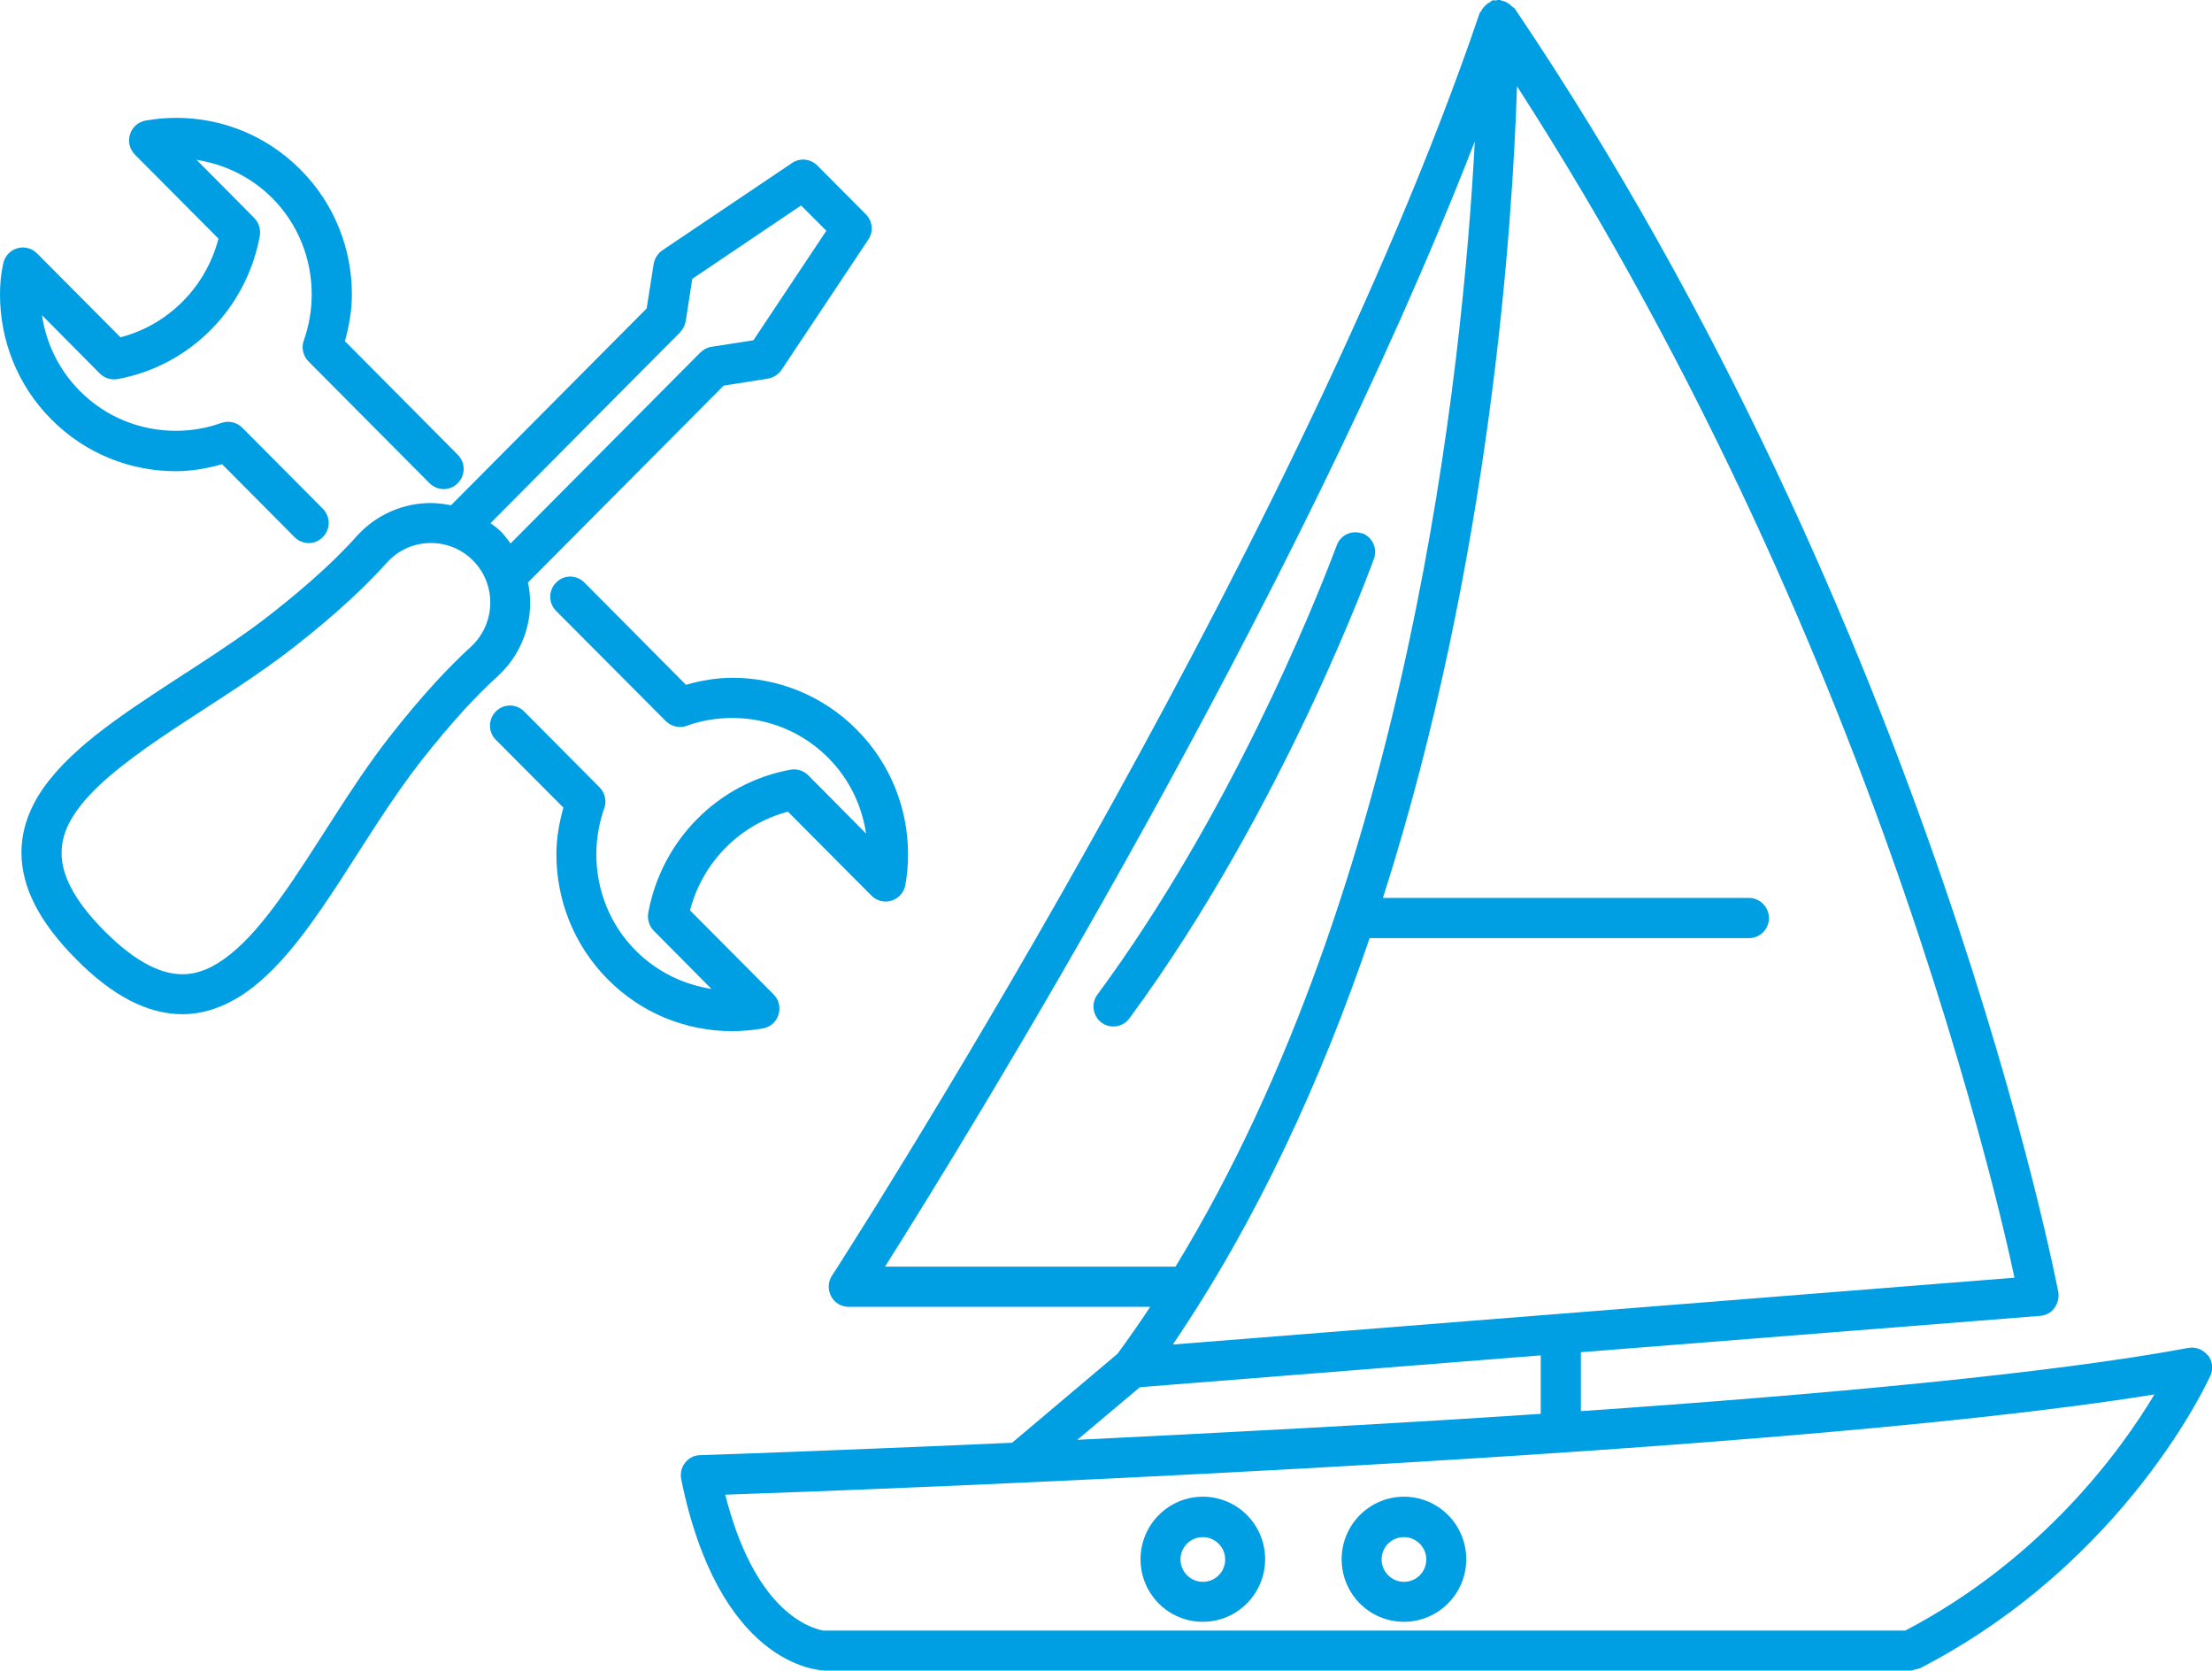 <?xml version="1.0" encoding="UTF-8"?>
<svg id="Vrstva_1" xmlns="http://www.w3.org/2000/svg" width="98" height="74" version="1.1" viewBox="0 0 98 74">
  <!-- Generator: Adobe Illustrator 29.5.1, SVG Export Plug-In . SVG Version: 2.1.0 Build 141)  -->
  <defs>
    <style>
      .st0 {
        fill: #009fe3;
      }
    </style>
  </defs>
  <path class="st0" d="M97.81,60.03c-.2-.26-.53-.39-.86-.33-6.04,1.13-16.29,2.07-26.91,2.8v-2.61l20.35-1.61c.25-.02.48-.14.63-.35s.21-.46.17-.71c-.02-.06-5.56-29.4-24.08-56.84-.03-.04-.07-.05-.11-.08-.06-.07-.13-.12-.21-.17-.08-.05-.16-.08-.25-.1-.04,0-.08-.05-.12-.05-.05,0-.09.04-.15.04-.05,0-.1-.02-.15,0-.05.01-.07.06-.11.08-.09.04-.15.09-.22.16-.07.07-.12.13-.16.22-.02.04-.07.06-.08.11-4.12,12.14-11.3,26.14-17.44,37.08-3.07,5.47-5.89,10.18-7.93,13.52-1.02,1.67-1.85,3-2.43,3.91-.57.91-.89,1.4-.89,1.4-.18.27-.19.62-.04.91.15.29.45.47.78.47h13.36c-.47.71-.95,1.4-1.45,2.08l-4.67,3.94s0,0,0,0c-2.16.1-4.15.18-5.89.25-4.86.2-7.92.3-7.93.3-.26,0-.51.13-.67.34-.16.2-.22.47-.17.73.82,4.02,2.29,6.17,3.67,7.3,1.38,1.13,2.6,1.17,2.73,1.17h48.08l.4-.1c9.19-4.74,12.82-12.87,12.87-12.96.14-.3.09-.65-.11-.91ZM88.31,52.62c.4,1.57.69,2.81.87,3.66.03.12.05.21.07.31l-37.29,2.96c3.75-5.52,6.58-11.73,8.72-18h16.81c.49,0,.88-.4.88-.89s-.4-.89-.88-.89h-16.22c4.77-14.93,5.74-29.81,5.94-35.95,8.24,12.78,13.76,25.81,17.2,35.84,1.83,5.33,3.09,9.82,3.9,12.96ZM39.21,56.1c3.69-5.84,18.14-29.26,26.13-49.84-.54,10.22-2.95,32.96-13.26,49.84h-12.87ZM50.5,61.44l17.76-1.41v2.59c-3.57.24-7.16.45-10.62.64-3.48.19-6.82.36-9.91.51l2.77-2.33ZM84.42,72.22h-47.96c-.3-.07-1.08-.27-1.99-1.21-.8-.83-1.7-2.29-2.34-4.81,3.27-.11,13.7-.5,25.6-1.16,13.46-.75,28.75-1.83,37.72-3.28-1.47,2.46-4.96,7.28-11.04,10.46Z"/>
  <path class="st0" d="M60.35,23.63c-.46-.17-.97.07-1.13.53,0,0-.06.16-.18.47-.83,2.17-4.56,11.49-10.42,19.42-.29.39-.21.95.18,1.24.39.29.95.21,1.24-.19,6.88-9.34,10.81-20.31,10.83-20.35.17-.46-.07-.97-.53-1.14Z"/>
  <path class="st0" d="M53.29,66.29c-1.52,0-2.76,1.24-2.76,2.77,0,1.53,1.23,2.77,2.76,2.77,1.52,0,2.76-1.24,2.76-2.77,0-1.53-1.23-2.77-2.76-2.77ZM53.29,70.06c-.55,0-.99-.45-.99-.99,0-.55.44-.99.99-.99.55,0,.99.45.99.99,0,.55-.44.99-.99.99Z"/>
  <path class="st0" d="M62.2,66.29c-1.52,0-2.76,1.24-2.76,2.77,0,1.53,1.23,2.77,2.76,2.77,1.52,0,2.76-1.24,2.76-2.77,0-1.53-1.23-2.77-2.76-2.77ZM62.2,70.06c-.55,0-.99-.45-.99-.99,0-.55.44-.99.99-.99.55,0,.99.45.99.99,0,.55-.44.99-.99.99Z"/>
  <path class="st0" d="M7.78,20.87c.7,0,1.39-.12,2.06-.31l3.21,3.23c.35.35.91.35,1.25,0,.35-.35.35-.91,0-1.26l-3.57-3.59c-.24-.24-.6-.32-.92-.21-.66.24-1.34.35-2.03.35-1.54,0-3.08-.59-4.25-1.77-.94-.95-1.49-2.13-1.67-3.35l2.56,2.58c.21.21.5.3.79.25,3.21-.59,5.71-3.12,6.3-6.34.05-.29-.04-.58-.24-.79l-2.56-2.58c1.22.19,2.39.74,3.34,1.68,1.18,1.18,1.76,2.73,1.76,4.28,0,.69-.12,1.39-.35,2.04-.12.32-.03.69.21.93l5.36,5.39c.35.35.91.35,1.25,0,.35-.35.35-.91,0-1.26h0s-5-5.03-5-5.03c.19-.68.31-1.37.31-2.07,0-2-.76-4.01-2.28-5.53-1.52-1.53-3.51-2.29-5.5-2.29-.45,0-.91.04-1.36.12-.33.06-.59.29-.69.61-.1.32-.02.66.22.9l3.7,3.72c-.56,2.14-2.21,3.81-4.34,4.37l-3.7-3.72c-.23-.23-.58-.32-.89-.22-.32.1-.55.37-.61.69C.04,12.13,0,12.59,0,13.05c0,2,.76,4.01,2.28,5.53,1.52,1.53,3.52,2.29,5.5,2.29Z"/>
  <path class="st0" d="M33.8,45.55c.33-.06.59-.29.69-.61s.02-.66-.22-.9l-3.7-3.72c.56-2.14,2.21-3.81,4.34-4.37l3.7,3.72c.23.23.58.32.89.22.32-.1.55-.37.61-.69.08-.45.12-.91.12-1.36,0-2-.76-4.01-2.28-5.53-1.52-1.53-3.52-2.29-5.5-2.29-.7,0-1.39.12-2.06.31l-4.5-4.53c-.35-.35-.91-.35-1.25,0-.35.35-.35.91,0,1.26l4.86,4.88c.24.24.6.32.92.21.65-.24,1.34-.35,2.03-.35,1.54,0,3.08.59,4.25,1.77.94.95,1.49,2.13,1.67,3.35l-2.56-2.58c-.21-.21-.5-.3-.79-.25-3.21.59-5.71,3.12-6.3,6.34-.05.29.04.58.24.79l2.56,2.58c-1.22-.19-2.39-.74-3.34-1.68-1.18-1.18-1.76-2.73-1.76-4.28,0-.69.12-1.39.35-2.04.12-.32.03-.69-.21-.93l-3.34-3.36c-.35-.35-.91-.35-1.25,0-.35.35-.35.91,0,1.26h0l2.99,3c-.19.68-.31,1.37-.31,2.07,0,2,.76,4.01,2.28,5.54,1.52,1.53,3.51,2.29,5.5,2.29.45,0,.91-.04,1.36-.12Z"/>
  <path class="st0" d="M23.49,26.7c0-.3-.04-.61-.1-.9l8.67-8.72,1.96-.31c.24-.04.46-.18.6-.38l3.85-5.78c.24-.35.19-.82-.11-1.12l-2.15-2.16c-.3-.3-.77-.35-1.12-.11l-5.75,3.87c-.2.14-.34.36-.38.6l-.31,1.97-8.67,8.72c-.3-.06-.6-.1-.9-.1-1.19,0-2.39.49-3.26,1.45-.81.91-2,2.04-3.73,3.4-2.13,1.69-4.82,3.2-7.03,4.81-1.11.81-2.1,1.64-2.85,2.58-.75.93-1.26,2.02-1.26,3.24,0,1.55.81,3.1,2.42,4.72,1.61,1.63,3.16,2.43,4.7,2.44,1.21,0,2.3-.52,3.23-1.27,1.4-1.13,2.57-2.81,3.75-4.61,1.17-1.8,2.34-3.72,3.6-5.33,1.36-1.73,2.48-2.93,3.39-3.75.96-.87,1.45-2.08,1.45-3.28ZM30.13,14.71c.13-.13.22-.3.25-.49l.29-1.87,4.82-3.25,1.12,1.12-3.23,4.85-1.86.29c-.19.03-.35.12-.49.25l-8.41,8.46c-.13-.17-.25-.34-.4-.5,0,0,0,0,0,0-.15-.15-.32-.28-.49-.4l8.41-8.46ZM20.86,28.65c-.99.9-2.18,2.17-3.59,3.97-1.8,2.3-3.31,5.03-4.83,7.13-.75,1.05-1.5,1.93-2.24,2.52-.74.59-1.42.88-2.12.88-.88,0-2-.46-3.45-1.91-1.44-1.45-1.91-2.58-1.9-3.47,0-.71.28-1.39.87-2.13.88-1.11,2.42-2.24,4.17-3.4,1.75-1.16,3.71-2.35,5.42-3.71,1.79-1.41,3.05-2.61,3.95-3.61.52-.58,1.23-.87,1.95-.87.67,0,1.34.25,1.86.77,0,0,0,0,0,0,.52.52.77,1.19.77,1.87,0,.72-.29,1.43-.86,1.96Z"/>
</svg>